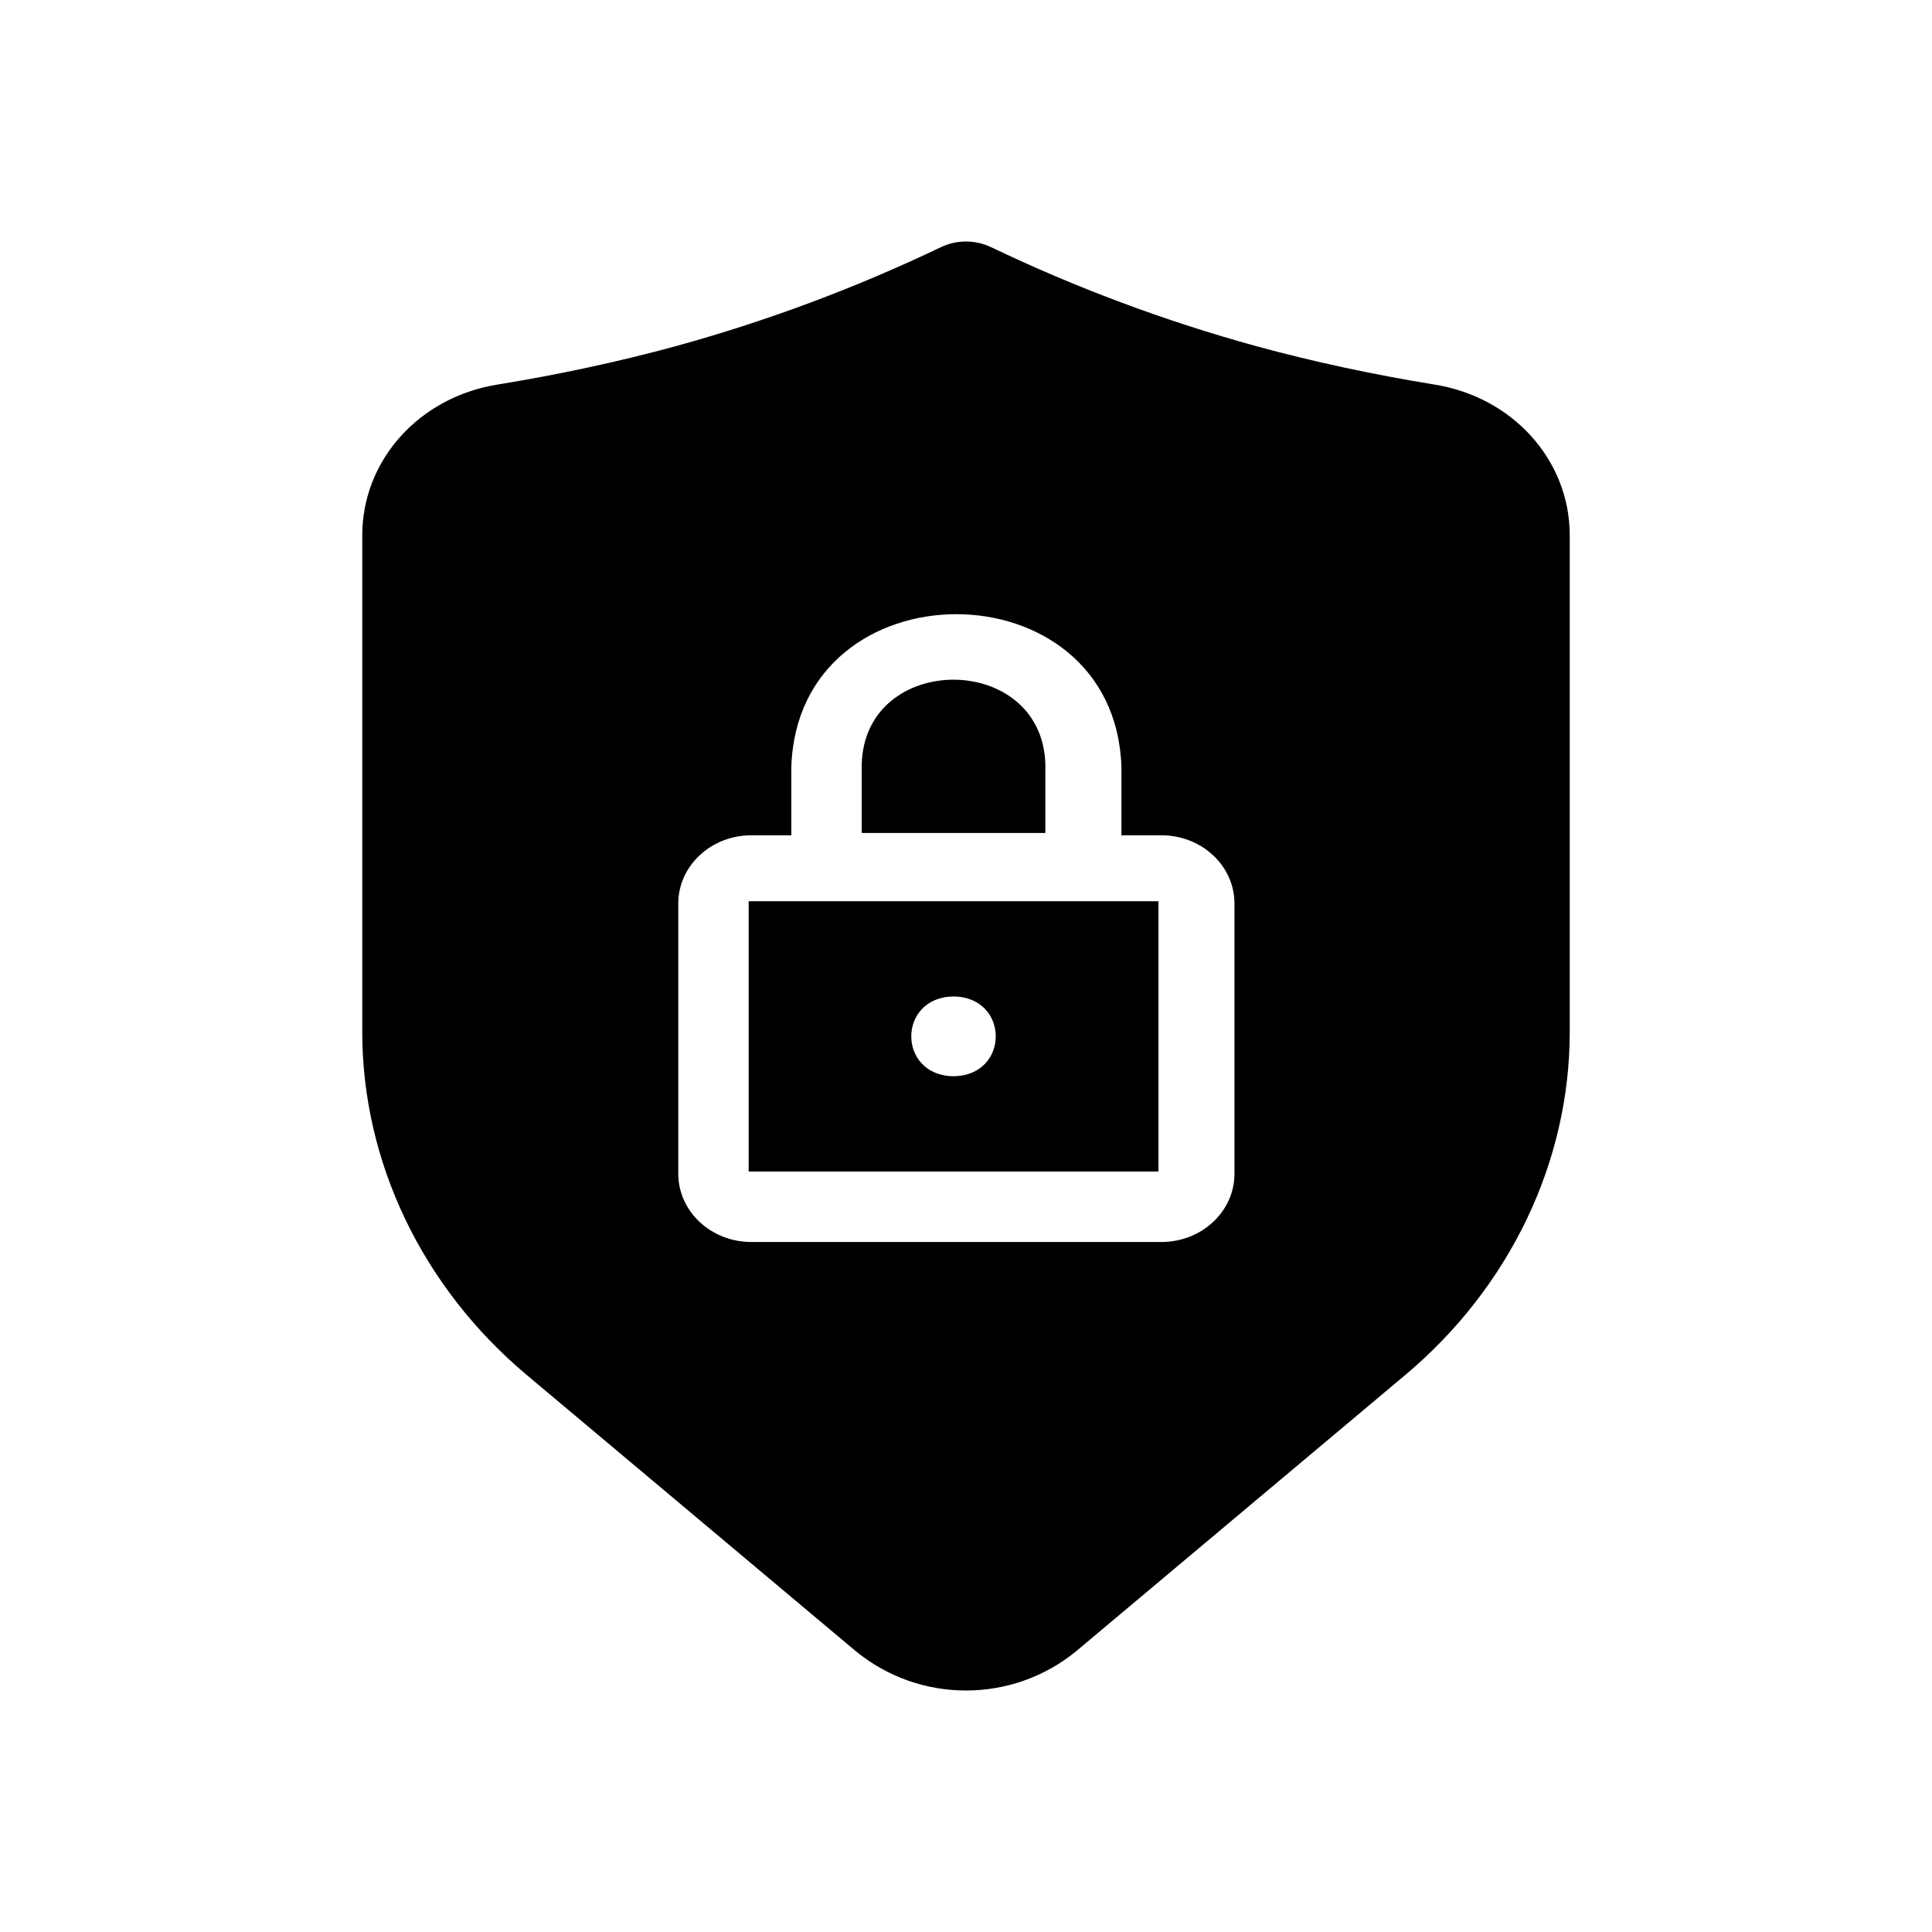 <svg width="80" height="80" viewBox="0 0 80 80" fill="none" xmlns="http://www.w3.org/2000/svg">
<mask id="mask0_7380_55819" style="mask-type:alpha" maskUnits="userSpaceOnUse" x="-1" y="-1" width="82" height="82">
<rect width="80" height="80" fill="white" stroke="white" stroke-width="2"/>
</mask>
<g mask="url(#mask0_7380_55819)">
<path d="M43.287 31.652C43.156 26.974 35.801 26.977 35.682 31.652V34.492H43.287V31.652Z" fill="black"/>
<path d="M31 48.509H47.969V37.319H31V48.509ZM39.483 41.261C41.815 41.29 41.815 44.537 39.483 44.566C37.151 44.537 37.151 41.29 39.483 41.261Z" fill="black"/>
<path fill-rule="evenodd" clip-rule="evenodd" d="M52 14.329C54.409 14.986 56.886 15.515 59.363 15.918C62.636 16.427 65 19.054 65 22.17V42.726C65 48.108 62.523 53.279 58.227 56.903L44.568 68.368C43.25 69.449 41.636 70 40 70C38.364 70 36.75 69.449 35.432 68.368L21.773 56.903C17.477 53.279 15 48.109 15 42.726V22.17C15 19.054 17.364 16.427 20.636 15.918C23.114 15.515 25.591 14.986 28 14.329C31.773 13.29 35.454 11.913 38.954 10.238C39.614 9.921 40.386 9.921 41.045 10.238C44.545 11.913 48.227 13.29 52 14.329ZM48.086 51.429C49.768 51.429 51.117 50.158 51.117 48.603V37.413C51.117 35.858 49.768 34.587 48.086 34.587H46.436V31.747C46.143 23.323 33.046 23.331 32.768 31.747V34.587H31.117C29.435 34.587 28.086 35.858 28.086 37.413V48.603C28.086 50.158 29.435 51.429 31.117 51.429H48.086Z" fill="black"/>
</g>
</svg>
